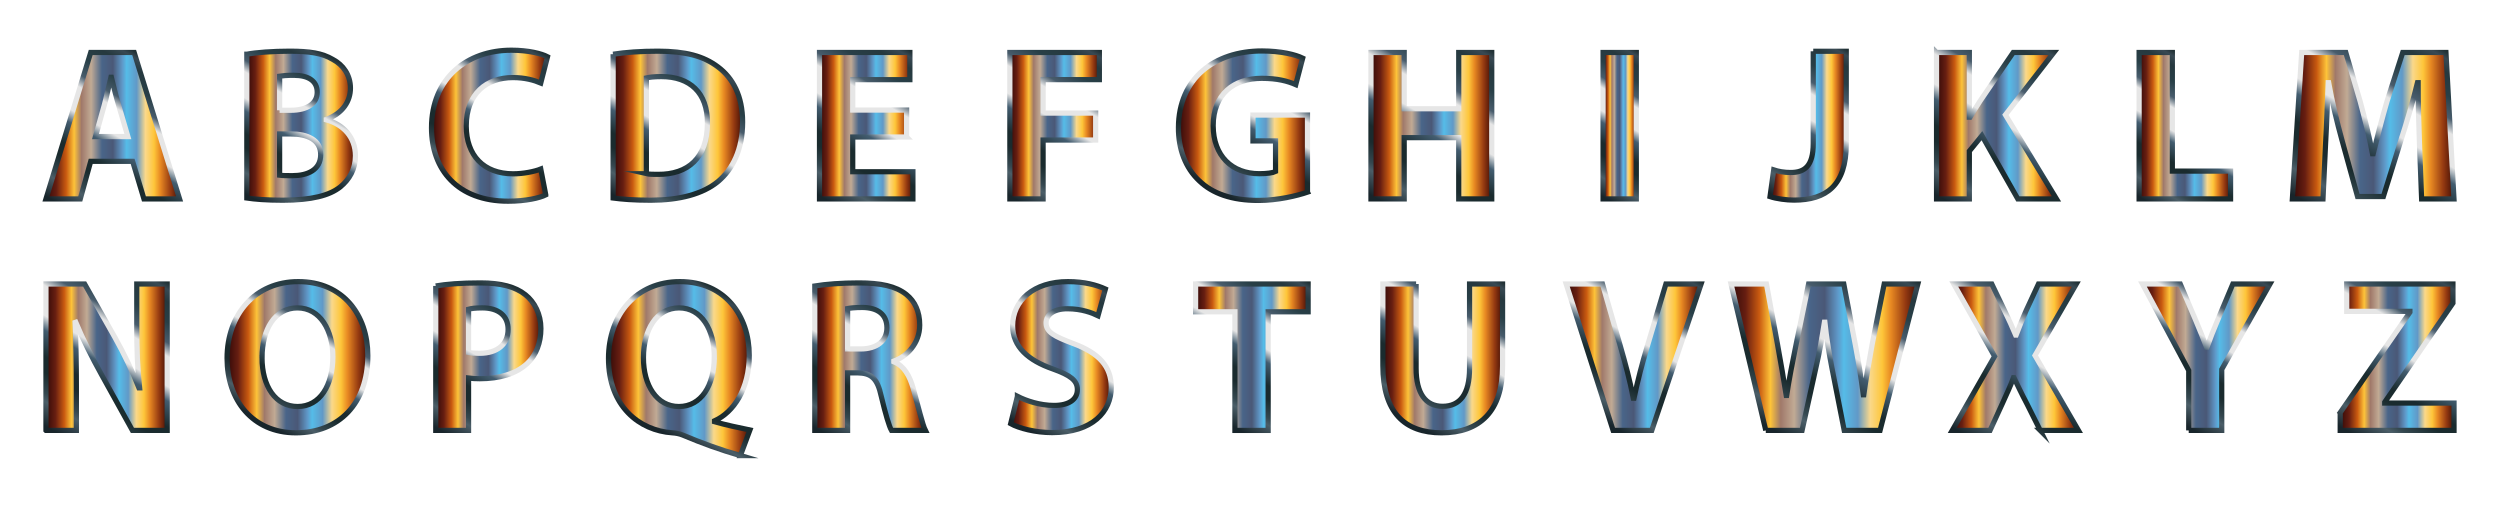 <?xml version="1.0" encoding="UTF-8"?>
<!DOCTYPE svg  PUBLIC '-//W3C//DTD SVG 1.1//EN'  'http://www.w3.org/Graphics/SVG/1.1/DTD/svg11.dtd'>
<svg enable-background="new 0 0 2876.887 582.747" version="1.1" viewBox="0 0 2876.9 582.75" xml:space="preserve" xmlns="http://www.w3.org/2000/svg">
<g stroke-miterlimit="10" stroke-width="6">
	<linearGradient id="ap" x1="52.887" x2="206.64" y1="144.65" y2="144.65" gradientUnits="userSpaceOnUse">
		<stop stop-color="#310908" offset="0"/>
		<stop stop-color="#671E11" offset=".078"/>
		<stop stop-color="#C95A10" offset=".151"/>
		<stop stop-color="#FDC339" offset=".211"/>
		<stop stop-color="#A0796A" offset=".266"/>
		<stop stop-color="#C1AA94" offset=".338"/>
		<stop stop-color="#496589" offset=".419"/>
		<stop stop-color="#4A5877" offset=".501"/>
		<stop stop-color="#5F99C9" offset=".572"/>
		<stop stop-color="#55BCE8" offset=".604"/>
		<stop stop-color="#6199C7" offset=".679"/>
		<stop stop-color="#FAD88A" offset=".745"/>
		<stop stop-color="#FEC63A" offset=".809"/>
		<stop stop-color="#E78822" offset=".857"/>
		<stop stop-color="#953A11" offset=".933"/>
		<stop stop-color="#3F0D05" offset="1"/>
	</linearGradient>
	<linearGradient id="ae" x1="91.756" x2="194.26" y1="256.68" y2="79.14" gradientUnits="userSpaceOnUse">
		<stop stop-color="#18252B" offset=".036"/>
		<stop stop-color="#4B5E68" offset=".145"/>
		<stop stop-color="#34474F" offset=".182"/>
		<stop stop-color="#1A2B2E" offset=".273"/>
		<stop stop-color="#1A2B2E" offset=".345"/>
		<stop stop-color="#435D70" offset=".461"/>
		<stop stop-color="#E6E6E6" offset=".527"/>
		<stop stop-color="#E6E6E6" offset=".661"/>
		<stop stop-color="#485C6C" offset=".721"/>
		<stop stop-color="#283F47" offset=".812"/>
		<stop stop-color="#26393F" offset=".903"/>
		<stop stop-color="#384953" offset=".958"/>
		<stop stop-color="#213135" offset=".988"/>
		<stop stop-color="#213135" offset="1"/>
	</linearGradient>
	<path d="m104.39 185.65-12 43.25h-39.5l51.5-168.5h50l52.25 168.5h-41l-13-43.25h-48.25zm42.75-28.5-10.5-35.75c-3-10-6-22.5-8.5-32.5h-0.5c-2.5 10-5 22.75-7.75 32.5l-10 35.75h37.25z" fill="url(#ap)" stroke="url(#ae)"/>
	<linearGradient id="t" x1="284.03" x2="409.03" y1="144.65" y2="144.65" gradientUnits="userSpaceOnUse">
		<stop stop-color="#310908" offset="0"/>
		<stop stop-color="#671E11" offset=".078"/>
		<stop stop-color="#C95A10" offset=".151"/>
		<stop stop-color="#FDC339" offset=".211"/>
		<stop stop-color="#A0796A" offset=".266"/>
		<stop stop-color="#C1AA94" offset=".338"/>
		<stop stop-color="#496589" offset=".419"/>
		<stop stop-color="#4A5877" offset=".501"/>
		<stop stop-color="#5F99C9" offset=".572"/>
		<stop stop-color="#55BCE8" offset=".604"/>
		<stop stop-color="#6199C7" offset=".679"/>
		<stop stop-color="#FAD88A" offset=".745"/>
		<stop stop-color="#FEC63A" offset=".809"/>
		<stop stop-color="#E78822" offset=".857"/>
		<stop stop-color="#953A11" offset=".933"/>
		<stop stop-color="#3F0D05" offset="1"/>
	</linearGradient>
	<linearGradient id="i" x1="284.98" x2="382.18" y1="232.77" y2="64.412" gradientUnits="userSpaceOnUse">
		<stop stop-color="#18252B" offset=".036"/>
		<stop stop-color="#4B5E68" offset=".145"/>
		<stop stop-color="#34474F" offset=".182"/>
		<stop stop-color="#1A2B2E" offset=".273"/>
		<stop stop-color="#1A2B2E" offset=".345"/>
		<stop stop-color="#435D70" offset=".461"/>
		<stop stop-color="#E6E6E6" offset=".527"/>
		<stop stop-color="#E6E6E6" offset=".661"/>
		<stop stop-color="#485C6C" offset=".721"/>
		<stop stop-color="#283F47" offset=".812"/>
		<stop stop-color="#26393F" offset=".903"/>
		<stop stop-color="#384953" offset=".958"/>
		<stop stop-color="#213135" offset=".988"/>
		<stop stop-color="#213135" offset="1"/>
	</linearGradient>
	<path d="m284.03 62.397c10-2 30.25-3.5 49.25-3.5 23.25 0 37.5 2.25 49.75 9.5 11.75 6.25 20.25 17.75 20.25 33 0 15-8.75 29-27.75 36v0.5c19.25 5.25 33.5 19.75 33.5 41.5 0 15.25-7 27.25-17.5 35.75-12.25 9.75-32.75 15.25-66.25 15.25-18.75 0-32.75-1.25-41.25-2.5v-165.5zm37.75 64.5h12.5c20 0 30.75-8.25 30.75-20.75 0-12.75-9.75-19.5-27-19.5-8.25 0-13 0.5-16.25 1v39.25zm0 74.75c3.75 0.5 8.25 0.5 14.75 0.5 17.25 0 32.5-6.5 32.5-24.25 0-17-15.25-23.75-34.25-23.75h-13v47.5z" fill="url(#t)" stroke="url(#i)"/>
	<linearGradient id="e" x1="496.55" x2="630.05" y1="144.65" y2="144.65" gradientUnits="userSpaceOnUse">
		<stop stop-color="#310908" offset="0"/>
		<stop stop-color="#671E11" offset=".078"/>
		<stop stop-color="#C95A10" offset=".151"/>
		<stop stop-color="#FDC339" offset=".211"/>
		<stop stop-color="#A0796A" offset=".266"/>
		<stop stop-color="#C1AA94" offset=".338"/>
		<stop stop-color="#496589" offset=".419"/>
		<stop stop-color="#4A5877" offset=".501"/>
		<stop stop-color="#5F99C9" offset=".572"/>
		<stop stop-color="#55BCE8" offset=".604"/>
		<stop stop-color="#6199C7" offset=".679"/>
		<stop stop-color="#FAD88A" offset=".745"/>
		<stop stop-color="#FEC63A" offset=".809"/>
		<stop stop-color="#E78822" offset=".857"/>
		<stop stop-color="#953A11" offset=".933"/>
		<stop stop-color="#3F0D05" offset="1"/>
	</linearGradient>
	<linearGradient id="d" x1="533.71" x2="627.43" y1="222.5" y2="60.174" gradientUnits="userSpaceOnUse">
		<stop stop-color="#18252B" offset=".036"/>
		<stop stop-color="#4B5E68" offset=".145"/>
		<stop stop-color="#34474F" offset=".182"/>
		<stop stop-color="#1A2B2E" offset=".273"/>
		<stop stop-color="#1A2B2E" offset=".345"/>
		<stop stop-color="#435D70" offset=".461"/>
		<stop stop-color="#E6E6E6" offset=".527"/>
		<stop stop-color="#E6E6E6" offset=".661"/>
		<stop stop-color="#485C6C" offset=".721"/>
		<stop stop-color="#283F47" offset=".812"/>
		<stop stop-color="#26393F" offset=".903"/>
		<stop stop-color="#384953" offset=".958"/>
		<stop stop-color="#213135" offset=".988"/>
		<stop stop-color="#213135" offset="1"/>
	</linearGradient>
	<path d="m628.05 224.27c-7 3.5-22.75 7.25-43.25 7.25-58.25 0-88.25-36.25-88.25-84.25 0-57.5 41-89.5 92-89.5 19.75 0 34.75 4 41.5 7.5l-7.75 30.25c-7.75-3.25-18.5-6.25-32-6.25-30.25 0-53.75 18.25-53.75 55.75 0 33.75 20 55 54 55 11.5 0 24.25-2.5 31.75-5.5l5.75 29.75z" fill="url(#e)" stroke="url(#d)"/>
	<linearGradient id="c" x1="705.57" x2="854.57" y1="144.65" y2="144.65" gradientUnits="userSpaceOnUse">
		<stop stop-color="#310908" offset="0"/>
		<stop stop-color="#671E11" offset=".078"/>
		<stop stop-color="#C95A10" offset=".151"/>
		<stop stop-color="#FDC339" offset=".211"/>
		<stop stop-color="#A0796A" offset=".266"/>
		<stop stop-color="#C1AA94" offset=".338"/>
		<stop stop-color="#496589" offset=".419"/>
		<stop stop-color="#4A5877" offset=".501"/>
		<stop stop-color="#5F99C9" offset=".572"/>
		<stop stop-color="#55BCE8" offset=".604"/>
		<stop stop-color="#6199C7" offset=".679"/>
		<stop stop-color="#FAD88A" offset=".745"/>
		<stop stop-color="#FEC63A" offset=".809"/>
		<stop stop-color="#E78822" offset=".857"/>
		<stop stop-color="#953A11" offset=".933"/>
		<stop stop-color="#3F0D05" offset="1"/>
	</linearGradient>
	<linearGradient id="b" x1="710.54" x2="809.72" y1="235.13" y2="63.328" gradientUnits="userSpaceOnUse">
		<stop stop-color="#18252B" offset=".036"/>
		<stop stop-color="#4B5E68" offset=".145"/>
		<stop stop-color="#34474F" offset=".182"/>
		<stop stop-color="#1A2B2E" offset=".273"/>
		<stop stop-color="#1A2B2E" offset=".345"/>
		<stop stop-color="#435D70" offset=".461"/>
		<stop stop-color="#E6E6E6" offset=".527"/>
		<stop stop-color="#E6E6E6" offset=".661"/>
		<stop stop-color="#485C6C" offset=".721"/>
		<stop stop-color="#283F47" offset=".812"/>
		<stop stop-color="#26393F" offset=".903"/>
		<stop stop-color="#384953" offset=".958"/>
		<stop stop-color="#213135" offset=".988"/>
		<stop stop-color="#213135" offset="1"/>
	</linearGradient>
	<path d="m705.57 62.397c14-2.25 32.25-3.5 51.5-3.5 32 0 52.75 5.75 69 18 17.5 13 28.5 33.75 28.5 63.5 0 32.25-11.75 54.5-28 68.25-17.75 14.75-44.75 21.75-77.75 21.75-19.75 0-33.75-1.25-43.25-2.5v-165.5zm38.25 137.5c3.25 0.75 8.5 0.75 13.25 0.75 34.5 0.25 57-18.75 57-59 0.25-35-20.25-53.5-53-53.5-8.5 0-14 0.75-17.25 1.5v110.25z" fill="url(#c)" stroke="url(#b)"/>
	<linearGradient id="a" x1="943.09" x2="1050.6" y1="144.65" y2="144.65" gradientUnits="userSpaceOnUse">
		<stop stop-color="#310908" offset="0"/>
		<stop stop-color="#671E11" offset=".078"/>
		<stop stop-color="#C95A10" offset=".151"/>
		<stop stop-color="#FDC339" offset=".211"/>
		<stop stop-color="#A0796A" offset=".266"/>
		<stop stop-color="#C1AA94" offset=".338"/>
		<stop stop-color="#496589" offset=".419"/>
		<stop stop-color="#4A5877" offset=".501"/>
		<stop stop-color="#5F99C9" offset=".572"/>
		<stop stop-color="#55BCE8" offset=".604"/>
		<stop stop-color="#6199C7" offset=".679"/>
		<stop stop-color="#FAD88A" offset=".745"/>
		<stop stop-color="#FEC63A" offset=".809"/>
		<stop stop-color="#E78822" offset=".857"/>
		<stop stop-color="#953A11" offset=".933"/>
		<stop stop-color="#3F0D05" offset="1"/>
	</linearGradient>
	<linearGradient id="az" x1="944.87" x2="1047.9" y1="234.66" y2="56.152" gradientUnits="userSpaceOnUse">
		<stop stop-color="#18252B" offset=".036"/>
		<stop stop-color="#4B5E68" offset=".145"/>
		<stop stop-color="#34474F" offset=".182"/>
		<stop stop-color="#1A2B2E" offset=".273"/>
		<stop stop-color="#1A2B2E" offset=".345"/>
		<stop stop-color="#435D70" offset=".461"/>
		<stop stop-color="#E6E6E6" offset=".527"/>
		<stop stop-color="#E6E6E6" offset=".661"/>
		<stop stop-color="#485C6C" offset=".721"/>
		<stop stop-color="#283F47" offset=".812"/>
		<stop stop-color="#26393F" offset=".903"/>
		<stop stop-color="#384953" offset=".958"/>
		<stop stop-color="#213135" offset=".988"/>
		<stop stop-color="#213135" offset="1"/>
	</linearGradient>
	<path d="m1043.3 157.65h-62v40h69.25v31.25h-107.5v-168.5h104v31.25h-65.75v35h62v31z" fill="url(#a)" stroke="url(#az)"/>
	<linearGradient id="ay" x1="1162.1" x2="1265.1" y1="144.65" y2="144.65" gradientUnits="userSpaceOnUse">
		<stop stop-color="#310908" offset="0"/>
		<stop stop-color="#671E11" offset=".078"/>
		<stop stop-color="#C95A10" offset=".151"/>
		<stop stop-color="#FDC339" offset=".211"/>
		<stop stop-color="#A0796A" offset=".266"/>
		<stop stop-color="#C1AA94" offset=".338"/>
		<stop stop-color="#496589" offset=".419"/>
		<stop stop-color="#4A5877" offset=".501"/>
		<stop stop-color="#5F99C9" offset=".572"/>
		<stop stop-color="#55BCE8" offset=".604"/>
		<stop stop-color="#6199C7" offset=".679"/>
		<stop stop-color="#FAD88A" offset=".745"/>
		<stop stop-color="#FEC63A" offset=".809"/>
		<stop stop-color="#E78822" offset=".857"/>
		<stop stop-color="#953A11" offset=".933"/>
		<stop stop-color="#3F0D05" offset="1"/>
	</linearGradient>
	<linearGradient id="ax" x1="1145.9" x2="1248.8" y1="224.29" y2="46.222" gradientUnits="userSpaceOnUse">
		<stop stop-color="#18252B" offset=".036"/>
		<stop stop-color="#4B5E68" offset=".145"/>
		<stop stop-color="#34474F" offset=".182"/>
		<stop stop-color="#1A2B2E" offset=".273"/>
		<stop stop-color="#1A2B2E" offset=".345"/>
		<stop stop-color="#435D70" offset=".461"/>
		<stop stop-color="#E6E6E6" offset=".527"/>
		<stop stop-color="#E6E6E6" offset=".661"/>
		<stop stop-color="#485C6C" offset=".721"/>
		<stop stop-color="#283F47" offset=".812"/>
		<stop stop-color="#26393F" offset=".903"/>
		<stop stop-color="#384953" offset=".958"/>
		<stop stop-color="#213135" offset=".988"/>
		<stop stop-color="#213135" offset="1"/>
	</linearGradient>
	<path d="m1162.1 60.397h103v31.25h-64.75v38.5h60.5v31h-60.5v67.75h-38.25v-168.5z" fill="url(#ay)" stroke="url(#ax)"/>
	<linearGradient id="aw" x1="1356.1" x2="1504.6" y1="144.65" y2="144.65" gradientUnits="userSpaceOnUse">
		<stop stop-color="#310908" offset="0"/>
		<stop stop-color="#671E11" offset=".078"/>
		<stop stop-color="#C95A10" offset=".151"/>
		<stop stop-color="#FDC339" offset=".211"/>
		<stop stop-color="#A0796A" offset=".266"/>
		<stop stop-color="#C1AA94" offset=".338"/>
		<stop stop-color="#496589" offset=".419"/>
		<stop stop-color="#4A5877" offset=".501"/>
		<stop stop-color="#5F99C9" offset=".572"/>
		<stop stop-color="#55BCE8" offset=".604"/>
		<stop stop-color="#6199C7" offset=".679"/>
		<stop stop-color="#FAD88A" offset=".745"/>
		<stop stop-color="#FEC63A" offset=".809"/>
		<stop stop-color="#E78822" offset=".857"/>
		<stop stop-color="#953A11" offset=".933"/>
		<stop stop-color="#3F0D05" offset="1"/>
	</linearGradient>
	<linearGradient id="av" x1="1399.6" x2="1494.6" y1="225.15" y2="60.595" gradientUnits="userSpaceOnUse">
		<stop stop-color="#18252B" offset=".036"/>
		<stop stop-color="#4B5E68" offset=".145"/>
		<stop stop-color="#34474F" offset=".182"/>
		<stop stop-color="#1A2B2E" offset=".273"/>
		<stop stop-color="#1A2B2E" offset=".345"/>
		<stop stop-color="#435D70" offset=".461"/>
		<stop stop-color="#E6E6E6" offset=".527"/>
		<stop stop-color="#E6E6E6" offset=".661"/>
		<stop stop-color="#485C6C" offset=".721"/>
		<stop stop-color="#283F47" offset=".812"/>
		<stop stop-color="#26393F" offset=".903"/>
		<stop stop-color="#384953" offset=".958"/>
		<stop stop-color="#213135" offset=".988"/>
		<stop stop-color="#213135" offset="1"/>
	</linearGradient>
	<path d="m1504.6 221.15c-11.75 4-34 9.5-56.25 9.5-30.75 0-53-7.75-68.5-22.75-15.5-14.5-24-36.5-23.75-61.25 0.25-56 41-88 96.25-88 21.75 0 38.5 4.25 46.75 8.25l-8 30.5c-9.25-4-20.75-7.25-39.25-7.25-31.75 0-55.75 18-55.75 54.5 0 34.75 21.75 55.25 53 55.25 8.75 0 15.75-1 18.75-2.5v-35.25h-26v-29.75h62.75v88.75z" fill="url(#aw)" stroke="url(#av)"/>
	<linearGradient id="au" x1="1577.7" x2="1716.7" y1="144.65" y2="144.65" gradientUnits="userSpaceOnUse">
		<stop stop-color="#310908" offset="0"/>
		<stop stop-color="#671E11" offset=".078"/>
		<stop stop-color="#C95A10" offset=".151"/>
		<stop stop-color="#FDC339" offset=".211"/>
		<stop stop-color="#A0796A" offset=".266"/>
		<stop stop-color="#C1AA94" offset=".338"/>
		<stop stop-color="#496589" offset=".419"/>
		<stop stop-color="#4A5877" offset=".501"/>
		<stop stop-color="#5F99C9" offset=".572"/>
		<stop stop-color="#55BCE8" offset=".604"/>
		<stop stop-color="#6199C7" offset=".679"/>
		<stop stop-color="#FAD88A" offset=".745"/>
		<stop stop-color="#FEC63A" offset=".809"/>
		<stop stop-color="#E78822" offset=".857"/>
		<stop stop-color="#953A11" offset=".933"/>
		<stop stop-color="#3F0D05" offset="1"/>
	</linearGradient>
	<linearGradient id="at" x1="1591.2" x2="1703.1" y1="241.48" y2="47.816" gradientUnits="userSpaceOnUse">
		<stop stop-color="#18252B" offset=".036"/>
		<stop stop-color="#4B5E68" offset=".145"/>
		<stop stop-color="#34474F" offset=".182"/>
		<stop stop-color="#1A2B2E" offset=".273"/>
		<stop stop-color="#1A2B2E" offset=".345"/>
		<stop stop-color="#435D70" offset=".461"/>
		<stop stop-color="#E6E6E6" offset=".527"/>
		<stop stop-color="#E6E6E6" offset=".661"/>
		<stop stop-color="#485C6C" offset=".721"/>
		<stop stop-color="#283F47" offset=".812"/>
		<stop stop-color="#26393F" offset=".903"/>
		<stop stop-color="#384953" offset=".958"/>
		<stop stop-color="#213135" offset=".988"/>
		<stop stop-color="#213135" offset="1"/>
	</linearGradient>
	<path d="m1615.9 60.397v64.75h62.75v-64.75h38v168.5h-38v-70.5h-62.75v70.5h-38.25v-168.5h38.25z" fill="url(#au)" stroke="url(#at)"/>
	<linearGradient id="as" x1="1844.8" x2="1883" y1="144.65" y2="144.65" gradientUnits="userSpaceOnUse">
		<stop stop-color="#310908" offset="0"/>
		<stop stop-color="#671E11" offset=".078"/>
		<stop stop-color="#C95A10" offset=".151"/>
		<stop stop-color="#FDC339" offset=".211"/>
		<stop stop-color="#A0796A" offset=".266"/>
		<stop stop-color="#C1AA94" offset=".338"/>
		<stop stop-color="#496589" offset=".419"/>
		<stop stop-color="#4A5877" offset=".501"/>
		<stop stop-color="#5F99C9" offset=".572"/>
		<stop stop-color="#55BCE8" offset=".604"/>
		<stop stop-color="#6199C7" offset=".679"/>
		<stop stop-color="#FAD88A" offset=".745"/>
		<stop stop-color="#FEC63A" offset=".809"/>
		<stop stop-color="#E78822" offset=".857"/>
		<stop stop-color="#953A11" offset=".933"/>
		<stop stop-color="#3F0D05" offset="1"/>
	</linearGradient>
	<linearGradient id="ar" x1="1820.6" x2="1907.2" y1="219.66" y2="69.629" gradientUnits="userSpaceOnUse">
		<stop stop-color="#18252B" offset=".036"/>
		<stop stop-color="#4B5E68" offset=".145"/>
		<stop stop-color="#34474F" offset=".182"/>
		<stop stop-color="#1A2B2E" offset=".273"/>
		<stop stop-color="#1A2B2E" offset=".345"/>
		<stop stop-color="#435D70" offset=".461"/>
		<stop stop-color="#E6E6E6" offset=".527"/>
		<stop stop-color="#E6E6E6" offset=".661"/>
		<stop stop-color="#485C6C" offset=".721"/>
		<stop stop-color="#283F47" offset=".812"/>
		<stop stop-color="#26393F" offset=".903"/>
		<stop stop-color="#384953" offset=".958"/>
		<stop stop-color="#213135" offset=".988"/>
		<stop stop-color="#213135" offset="1"/>
	</linearGradient>
	<path d="m1883 60.397v168.5h-38.25v-168.5h38.25z" fill="url(#as)" stroke="url(#ar)"/>
	<linearGradient id="aq" x1="2036.8" x2="2124.6" y1="144.65" y2="144.65" gradientUnits="userSpaceOnUse">
		<stop stop-color="#310908" offset="0"/>
		<stop stop-color="#671E11" offset=".078"/>
		<stop stop-color="#C95A10" offset=".151"/>
		<stop stop-color="#FDC339" offset=".211"/>
		<stop stop-color="#A0796A" offset=".266"/>
		<stop stop-color="#C1AA94" offset=".338"/>
		<stop stop-color="#496589" offset=".419"/>
		<stop stop-color="#4A5877" offset=".501"/>
		<stop stop-color="#5F99C9" offset=".572"/>
		<stop stop-color="#55BCE8" offset=".604"/>
		<stop stop-color="#6199C7" offset=".679"/>
		<stop stop-color="#FAD88A" offset=".745"/>
		<stop stop-color="#FEC63A" offset=".809"/>
		<stop stop-color="#E78822" offset=".857"/>
		<stop stop-color="#953A11" offset=".933"/>
		<stop stop-color="#3F0D05" offset="1"/>
	</linearGradient>
	<linearGradient id="ao" x1="2042.4" x2="2140.5" y1="233.45" y2="63.485" gradientUnits="userSpaceOnUse">
		<stop stop-color="#18252B" offset=".036"/>
		<stop stop-color="#4B5E68" offset=".145"/>
		<stop stop-color="#34474F" offset=".182"/>
		<stop stop-color="#1A2B2E" offset=".273"/>
		<stop stop-color="#1A2B2E" offset=".345"/>
		<stop stop-color="#435D70" offset=".461"/>
		<stop stop-color="#E6E6E6" offset=".527"/>
		<stop stop-color="#E6E6E6" offset=".661"/>
		<stop stop-color="#485C6C" offset=".721"/>
		<stop stop-color="#283F47" offset=".812"/>
		<stop stop-color="#26393F" offset=".903"/>
		<stop stop-color="#384953" offset=".958"/>
		<stop stop-color="#213135" offset=".988"/>
		<stop stop-color="#213135" offset="1"/>
	</linearGradient>
	<path d="m2086.6 59.022h38v106.5c0 48-23 64.75-60 64.75-8.75 0-20.25-1.5-27.75-4l4.25-30.75c5.25 1.75 12 3 19.5 3 16 0 26-7.25 26-33.5v-106z" fill="url(#aq)" stroke="url(#ao)"/>
	<linearGradient id="an" x1="2228.5" x2="2366.5" y1="144.65" y2="144.65" gradientUnits="userSpaceOnUse">
		<stop stop-color="#310908" offset="0"/>
		<stop stop-color="#671E11" offset=".078"/>
		<stop stop-color="#C95A10" offset=".151"/>
		<stop stop-color="#FDC339" offset=".211"/>
		<stop stop-color="#A0796A" offset=".266"/>
		<stop stop-color="#C1AA94" offset=".338"/>
		<stop stop-color="#496589" offset=".419"/>
		<stop stop-color="#4A5877" offset=".501"/>
		<stop stop-color="#5F99C9" offset=".572"/>
		<stop stop-color="#55BCE8" offset=".604"/>
		<stop stop-color="#6199C7" offset=".679"/>
		<stop stop-color="#FAD88A" offset=".745"/>
		<stop stop-color="#FEC63A" offset=".809"/>
		<stop stop-color="#E78822" offset=".857"/>
		<stop stop-color="#953A11" offset=".933"/>
		<stop stop-color="#3F0D05" offset="1"/>
	</linearGradient>
	<linearGradient id="am" x1="2242.6" x2="2354.1" y1="241.77" y2="48.481" gradientUnits="userSpaceOnUse">
		<stop stop-color="#18252B" offset=".036"/>
		<stop stop-color="#4B5E68" offset=".145"/>
		<stop stop-color="#34474F" offset=".182"/>
		<stop stop-color="#1A2B2E" offset=".273"/>
		<stop stop-color="#1A2B2E" offset=".345"/>
		<stop stop-color="#435D70" offset=".461"/>
		<stop stop-color="#E6E6E6" offset=".527"/>
		<stop stop-color="#E6E6E6" offset=".661"/>
		<stop stop-color="#485C6C" offset=".721"/>
		<stop stop-color="#283F47" offset=".812"/>
		<stop stop-color="#26393F" offset=".903"/>
		<stop stop-color="#384953" offset=".958"/>
		<stop stop-color="#213135" offset=".988"/>
		<stop stop-color="#213135" offset="1"/>
	</linearGradient>
	<path d="m2228.5 60.397h37.75v74.5h0.75c3.75-6.5 7.75-12.5 11.5-18.5l38.25-56h46.75l-55.75 71.75 58.75 96.75h-44.5l-41.25-72.75-14.5 17.75v55h-37.75v-168.5z" fill="url(#an)" stroke="url(#am)"/>
	<linearGradient id="al" x1="2461.6" x2="2566.9" y1="144.65" y2="144.65" gradientUnits="userSpaceOnUse">
		<stop stop-color="#310908" offset="0"/>
		<stop stop-color="#671E11" offset=".078"/>
		<stop stop-color="#C95A10" offset=".151"/>
		<stop stop-color="#FDC339" offset=".211"/>
		<stop stop-color="#A0796A" offset=".266"/>
		<stop stop-color="#C1AA94" offset=".338"/>
		<stop stop-color="#496589" offset=".419"/>
		<stop stop-color="#4A5877" offset=".501"/>
		<stop stop-color="#5F99C9" offset=".572"/>
		<stop stop-color="#55BCE8" offset=".604"/>
		<stop stop-color="#6199C7" offset=".679"/>
		<stop stop-color="#FAD88A" offset=".745"/>
		<stop stop-color="#FEC63A" offset=".809"/>
		<stop stop-color="#E78822" offset=".857"/>
		<stop stop-color="#953A11" offset=".933"/>
		<stop stop-color="#3F0D05" offset="1"/>
	</linearGradient>
	<linearGradient id="ak" x1="2462.5" x2="2549.2" y1="234.17" y2="84.135" gradientUnits="userSpaceOnUse">
		<stop stop-color="#18252B" offset=".036"/>
		<stop stop-color="#4B5E68" offset=".145"/>
		<stop stop-color="#34474F" offset=".182"/>
		<stop stop-color="#1A2B2E" offset=".273"/>
		<stop stop-color="#1A2B2E" offset=".345"/>
		<stop stop-color="#435D70" offset=".461"/>
		<stop stop-color="#E6E6E6" offset=".527"/>
		<stop stop-color="#E6E6E6" offset=".661"/>
		<stop stop-color="#485C6C" offset=".721"/>
		<stop stop-color="#283F47" offset=".812"/>
		<stop stop-color="#26393F" offset=".903"/>
		<stop stop-color="#384953" offset=".958"/>
		<stop stop-color="#213135" offset=".988"/>
		<stop stop-color="#213135" offset="1"/>
	</linearGradient>
	<path d="m2461.6 60.397h38.25v136.5h67v32h-105.25v-168.5z" fill="url(#al)" stroke="url(#ak)"/>
	<linearGradient id="aj" x1="2638" x2="2824" y1="144.65" y2="144.65" gradientUnits="userSpaceOnUse">
		<stop stop-color="#310908" offset="0"/>
		<stop stop-color="#671E11" offset=".078"/>
		<stop stop-color="#C95A10" offset=".151"/>
		<stop stop-color="#FDC339" offset=".211"/>
		<stop stop-color="#A0796A" offset=".266"/>
		<stop stop-color="#C1AA94" offset=".338"/>
		<stop stop-color="#496589" offset=".419"/>
		<stop stop-color="#4A5877" offset=".501"/>
		<stop stop-color="#5F99C9" offset=".572"/>
		<stop stop-color="#55BCE8" offset=".604"/>
		<stop stop-color="#6199C7" offset=".679"/>
		<stop stop-color="#FAD88A" offset=".745"/>
		<stop stop-color="#FEC63A" offset=".809"/>
		<stop stop-color="#E78822" offset=".857"/>
		<stop stop-color="#953A11" offset=".933"/>
		<stop stop-color="#3F0D05" offset="1"/>
	</linearGradient>
	<linearGradient id="ai" x1="2673.3" x2="2794.6" y1="254.14" y2="44.119" gradientUnits="userSpaceOnUse">
		<stop stop-color="#18252B" offset=".036"/>
		<stop stop-color="#4B5E68" offset=".145"/>
		<stop stop-color="#34474F" offset=".182"/>
		<stop stop-color="#1A2B2E" offset=".273"/>
		<stop stop-color="#1A2B2E" offset=".345"/>
		<stop stop-color="#435D70" offset=".461"/>
		<stop stop-color="#E6E6E6" offset=".527"/>
		<stop stop-color="#E6E6E6" offset=".661"/>
		<stop stop-color="#485C6C" offset=".721"/>
		<stop stop-color="#283F47" offset=".812"/>
		<stop stop-color="#26393F" offset=".903"/>
		<stop stop-color="#384953" offset=".958"/>
		<stop stop-color="#213135" offset=".988"/>
		<stop stop-color="#213135" offset="1"/>
	</linearGradient>
	<path d="m2784.2 164.4c-0.75-20.25-1.5-44.75-1.5-69.25h-0.75c-5.25 21.5-12.25 45.5-18.75 65.25l-20.5 65.75h-29.75l-18-65.25c-5.5-19.75-11.25-43.75-15.25-65.75h-0.5c-1 22.75-1.75 48.75-3 69.75l-3 64h-35.25l10.75-168.5h50.75l16.5 56.25c5.25 19.5 10.5 40.5 14.25 60.25h0.75c4.75-19.5 10.5-41.75 16-60.5l18-56h49.75l9.25 168.5h-37.25l-2.5-64.5z" fill="url(#aj)" stroke="url(#ai)"/>
	<linearGradient id="ah" x1="52.887" x2="192.39" y1="411.06" y2="411.06" gradientUnits="userSpaceOnUse">
		<stop stop-color="#310908" offset="0"/>
		<stop stop-color="#671E11" offset=".078"/>
		<stop stop-color="#C95A10" offset=".151"/>
		<stop stop-color="#FDC339" offset=".211"/>
		<stop stop-color="#A0796A" offset=".266"/>
		<stop stop-color="#C1AA94" offset=".338"/>
		<stop stop-color="#496589" offset=".419"/>
		<stop stop-color="#4A5877" offset=".501"/>
		<stop stop-color="#5F99C9" offset=".572"/>
		<stop stop-color="#55BCE8" offset=".604"/>
		<stop stop-color="#6199C7" offset=".679"/>
		<stop stop-color="#FAD88A" offset=".745"/>
		<stop stop-color="#FEC63A" offset=".809"/>
		<stop stop-color="#E78822" offset=".857"/>
		<stop stop-color="#953A11" offset=".933"/>
		<stop stop-color="#3F0D05" offset="1"/>
	</linearGradient>
	<linearGradient id="ag" x1="66.669" x2="178.61" y1="508" y2="314.13" gradientUnits="userSpaceOnUse">
		<stop stop-color="#18252B" offset=".036"/>
		<stop stop-color="#4B5E68" offset=".145"/>
		<stop stop-color="#34474F" offset=".182"/>
		<stop stop-color="#1A2B2E" offset=".273"/>
		<stop stop-color="#1A2B2E" offset=".345"/>
		<stop stop-color="#435D70" offset=".461"/>
		<stop stop-color="#E6E6E6" offset=".527"/>
		<stop stop-color="#E6E6E6" offset=".661"/>
		<stop stop-color="#485C6C" offset=".721"/>
		<stop stop-color="#283F47" offset=".812"/>
		<stop stop-color="#26393F" offset=".903"/>
		<stop stop-color="#384953" offset=".958"/>
		<stop stop-color="#213135" offset=".988"/>
		<stop stop-color="#213135" offset="1"/>
	</linearGradient>
	<path d="m52.887 495.31v-168.5h44.5l35 61.75c10 17.75 20 38.75 27.5 57.75h0.75c-2.5-22.25-3.25-45-3.25-70.25v-49.25h35v168.5h-40l-36-65c-10-18-21-39.75-29.25-59.5l-0.75 0.25c1 22.25 1.5 46 1.5 73.5v50.75h-35z" fill="url(#ah)" stroke="url(#ag)"/>
	<linearGradient id="af" x1="261.29" x2="423.29" y1="411.06" y2="411.06" gradientUnits="userSpaceOnUse">
		<stop stop-color="#310908" offset="0"/>
		<stop stop-color="#671E11" offset=".078"/>
		<stop stop-color="#C95A10" offset=".151"/>
		<stop stop-color="#FDC339" offset=".211"/>
		<stop stop-color="#A0796A" offset=".266"/>
		<stop stop-color="#C1AA94" offset=".338"/>
		<stop stop-color="#496589" offset=".419"/>
		<stop stop-color="#4A5877" offset=".501"/>
		<stop stop-color="#5F99C9" offset=".572"/>
		<stop stop-color="#55BCE8" offset=".604"/>
		<stop stop-color="#6199C7" offset=".679"/>
		<stop stop-color="#FAD88A" offset=".745"/>
		<stop stop-color="#FEC63A" offset=".809"/>
		<stop stop-color="#E78822" offset=".857"/>
		<stop stop-color="#953A11" offset=".933"/>
		<stop stop-color="#3F0D05" offset="1"/>
	</linearGradient>
	<linearGradient id="ad" x1="297.22" x2="387.83" y1="489.7" y2="332.77" gradientUnits="userSpaceOnUse">
		<stop stop-color="#18252B" offset=".036"/>
		<stop stop-color="#4B5E68" offset=".145"/>
		<stop stop-color="#34474F" offset=".182"/>
		<stop stop-color="#1A2B2E" offset=".273"/>
		<stop stop-color="#1A2B2E" offset=".345"/>
		<stop stop-color="#435D70" offset=".461"/>
		<stop stop-color="#E6E6E6" offset=".527"/>
		<stop stop-color="#E6E6E6" offset=".661"/>
		<stop stop-color="#485C6C" offset=".721"/>
		<stop stop-color="#283F47" offset=".812"/>
		<stop stop-color="#26393F" offset=".903"/>
		<stop stop-color="#384953" offset=".958"/>
		<stop stop-color="#213135" offset=".988"/>
		<stop stop-color="#213135" offset="1"/>
	</linearGradient>
	<path d="m423.29 409.31c0 55.25-33.5 88.75-82.75 88.75-50 0-79.25-37.75-79.25-85.75 0-50.5 32.25-88.25 82-88.25 51.75 0 80 38.75 80 85.25zm-121.75 2.25c0 33 15.5 56.25 41 56.25 25.75 0 40.5-24.5 40.5-57.25 0-30.25-14.5-56.25-40.75-56.25-25.75 0-40.75 24.5-40.75 57.25z" fill="url(#af)" stroke="url(#ad)"/>
	<linearGradient id="ac" x1="501.45" x2="622.45" y1="410.44" y2="410.44" gradientUnits="userSpaceOnUse">
		<stop stop-color="#310908" offset="0"/>
		<stop stop-color="#671E11" offset=".078"/>
		<stop stop-color="#C95A10" offset=".151"/>
		<stop stop-color="#FDC339" offset=".211"/>
		<stop stop-color="#A0796A" offset=".266"/>
		<stop stop-color="#C1AA94" offset=".338"/>
		<stop stop-color="#496589" offset=".419"/>
		<stop stop-color="#4A5877" offset=".501"/>
		<stop stop-color="#5F99C9" offset=".572"/>
		<stop stop-color="#55BCE8" offset=".604"/>
		<stop stop-color="#6199C7" offset=".679"/>
		<stop stop-color="#FAD88A" offset=".745"/>
		<stop stop-color="#FEC63A" offset=".809"/>
		<stop stop-color="#E78822" offset=".857"/>
		<stop stop-color="#953A11" offset=".933"/>
		<stop stop-color="#3F0D05" offset="1"/>
	</linearGradient>
	<linearGradient id="ab" x1="486.68" x2="583.9" y1="491.52" y2="323.13" gradientUnits="userSpaceOnUse">
		<stop stop-color="#18252B" offset=".036"/>
		<stop stop-color="#4B5E68" offset=".145"/>
		<stop stop-color="#34474F" offset=".182"/>
		<stop stop-color="#1A2B2E" offset=".273"/>
		<stop stop-color="#1A2B2E" offset=".345"/>
		<stop stop-color="#435D70" offset=".461"/>
		<stop stop-color="#E6E6E6" offset=".527"/>
		<stop stop-color="#E6E6E6" offset=".661"/>
		<stop stop-color="#485C6C" offset=".721"/>
		<stop stop-color="#283F47" offset=".812"/>
		<stop stop-color="#26393F" offset=".903"/>
		<stop stop-color="#384953" offset=".958"/>
		<stop stop-color="#213135" offset=".988"/>
		<stop stop-color="#213135" offset="1"/>
	</linearGradient>
	<path d="m501.45 329.06c11.75-2 28.25-3.5 51.5-3.5 23.5 0 40.25 4.5 51.5 13.5 10.75 8.5 18 22.5 18 39s-5.5 30.5-15.5 40c-13 12.25-32.25 17.75-54.75 17.75-5 0-9.5-0.25-13-0.75v60.25h-37.75v-166.25zm37.75 76.5c3.25 0.75 7.25 1 12.75 1 20.25 0 32.75-10.25 32.75-27.5 0-15.5-10.75-24.75-29.75-24.75-7.75 0-13 0.75-15.75 1.5v49.75z" fill="url(#ac)" stroke="url(#ab)"/>
	<linearGradient id="aa" x1="700.23" x2="862.98" y1="424.19" y2="424.19" gradientUnits="userSpaceOnUse">
		<stop stop-color="#310908" offset="0"/>
		<stop stop-color="#671E11" offset=".078"/>
		<stop stop-color="#C95A10" offset=".151"/>
		<stop stop-color="#FDC339" offset=".211"/>
		<stop stop-color="#A0796A" offset=".266"/>
		<stop stop-color="#C1AA94" offset=".338"/>
		<stop stop-color="#496589" offset=".419"/>
		<stop stop-color="#4A5877" offset=".501"/>
		<stop stop-color="#5F99C9" offset=".572"/>
		<stop stop-color="#55BCE8" offset=".604"/>
		<stop stop-color="#6199C7" offset=".679"/>
		<stop stop-color="#FAD88A" offset=".745"/>
		<stop stop-color="#FEC63A" offset=".809"/>
		<stop stop-color="#E78822" offset=".857"/>
		<stop stop-color="#953A11" offset=".933"/>
		<stop stop-color="#3F0D05" offset="1"/>
	</linearGradient>
	<linearGradient id="z" x1="751.08" x2="841.62" y1="498.16" y2="341.34" gradientUnits="userSpaceOnUse">
		<stop stop-color="#18252B" offset=".036"/>
		<stop stop-color="#4B5E68" offset=".145"/>
		<stop stop-color="#34474F" offset=".182"/>
		<stop stop-color="#1A2B2E" offset=".273"/>
		<stop stop-color="#1A2B2E" offset=".345"/>
		<stop stop-color="#435D70" offset=".461"/>
		<stop stop-color="#E6E6E6" offset=".527"/>
		<stop stop-color="#E6E6E6" offset=".661"/>
		<stop stop-color="#485C6C" offset=".721"/>
		<stop stop-color="#283F47" offset=".812"/>
		<stop stop-color="#26393F" offset=".903"/>
		<stop stop-color="#384953" offset=".958"/>
		<stop stop-color="#213135" offset=".988"/>
		<stop stop-color="#213135" offset="1"/>
	</linearGradient>
	<path d="m851.98 524.31c-24-7-44-14.25-66.5-23.75-3.75-1.5-7.75-2.25-11.75-2.5-38-2.5-73.5-30.5-73.5-85.5 0-50.5 32-88.5 82.25-88.5 51.5 0 79.75 39 79.75 85 0 38.25-17.75 65.25-40 75.25v1c13 3.75 27.5 6.75 40.75 9.5l-11 29.5zm-30-113.75c0-30.75-14.5-56.25-40.5-56.25s-41 25.5-41 57c-0.25 32 15.25 56.5 40.75 56.5 25.75 0 40.75-24.25 40.75-57.25z" fill="url(#aa)" stroke="url(#z)"/>
	<linearGradient id="y" x1="937.63" x2="1064.9" y1="410.44" y2="410.44" gradientUnits="userSpaceOnUse">
		<stop stop-color="#310908" offset="0"/>
		<stop stop-color="#671E11" offset=".078"/>
		<stop stop-color="#C95A10" offset=".151"/>
		<stop stop-color="#FDC339" offset=".211"/>
		<stop stop-color="#A0796A" offset=".266"/>
		<stop stop-color="#C1AA94" offset=".338"/>
		<stop stop-color="#496589" offset=".419"/>
		<stop stop-color="#4A5877" offset=".501"/>
		<stop stop-color="#5F99C9" offset=".572"/>
		<stop stop-color="#55BCE8" offset=".604"/>
		<stop stop-color="#6199C7" offset=".679"/>
		<stop stop-color="#FAD88A" offset=".745"/>
		<stop stop-color="#FEC63A" offset=".809"/>
		<stop stop-color="#E78822" offset=".857"/>
		<stop stop-color="#953A11" offset=".933"/>
		<stop stop-color="#3F0D05" offset="1"/>
	</linearGradient>
	<linearGradient id="x" x1="948.1" x2="1046" y1="506.09" y2="336.58" gradientUnits="userSpaceOnUse">
		<stop stop-color="#18252B" offset=".036"/>
		<stop stop-color="#4B5E68" offset=".145"/>
		<stop stop-color="#34474F" offset=".182"/>
		<stop stop-color="#1A2B2E" offset=".273"/>
		<stop stop-color="#1A2B2E" offset=".345"/>
		<stop stop-color="#435D70" offset=".461"/>
		<stop stop-color="#E6E6E6" offset=".527"/>
		<stop stop-color="#E6E6E6" offset=".661"/>
		<stop stop-color="#485C6C" offset=".721"/>
		<stop stop-color="#283F47" offset=".812"/>
		<stop stop-color="#26393F" offset=".903"/>
		<stop stop-color="#384953" offset=".958"/>
		<stop stop-color="#213135" offset=".988"/>
		<stop stop-color="#213135" offset="1"/>
	</linearGradient>
	<path d="m937.63 329.06c12.25-2 30.5-3.5 50.75-3.5 25 0 42.5 3.75 54.5 13.25 10 8 15.5 19.75 15.5 35.25 0 21.5-15.25 36.25-29.75 41.5v0.75c11.75 4.75 18.25 16 22.5 31.5 5.25 19 10.5 41 13.75 47.5h-39c-2.75-4.75-6.75-18.5-11.75-39.25-4.5-21-11.75-26.75-27.25-27h-11.5v66.25h-37.75v-166.25zm37.75 72.5h15c19 0 30.25-9.5 30.25-24.25 0-15.5-10.5-23.25-28-23.5-9.25 0-14.5 0.75-17.25 1.25v46.5z" fill="url(#y)" stroke="url(#x)"/>
	<linearGradient id="w" x1="1163" x2="1278.8" y1="410.94" y2="410.94" gradientUnits="userSpaceOnUse">
		<stop stop-color="#310908" offset="0"/>
		<stop stop-color="#671E11" offset=".078"/>
		<stop stop-color="#C95A10" offset=".151"/>
		<stop stop-color="#FDC339" offset=".211"/>
		<stop stop-color="#A0796A" offset=".266"/>
		<stop stop-color="#C1AA94" offset=".338"/>
		<stop stop-color="#496589" offset=".419"/>
		<stop stop-color="#4A5877" offset=".501"/>
		<stop stop-color="#5F99C9" offset=".572"/>
		<stop stop-color="#55BCE8" offset=".604"/>
		<stop stop-color="#6199C7" offset=".679"/>
		<stop stop-color="#FAD88A" offset=".745"/>
		<stop stop-color="#FEC63A" offset=".809"/>
		<stop stop-color="#E78822" offset=".857"/>
		<stop stop-color="#953A11" offset=".933"/>
		<stop stop-color="#3F0D05" offset="1"/>
	</linearGradient>
	<linearGradient id="v" x1="1172.4" x2="1269.9" y1="496.48" y2="327.59" gradientUnits="userSpaceOnUse">
		<stop stop-color="#18252B" offset=".036"/>
		<stop stop-color="#4B5E68" offset=".145"/>
		<stop stop-color="#34474F" offset=".182"/>
		<stop stop-color="#1A2B2E" offset=".273"/>
		<stop stop-color="#1A2B2E" offset=".345"/>
		<stop stop-color="#435D70" offset=".461"/>
		<stop stop-color="#E6E6E6" offset=".527"/>
		<stop stop-color="#E6E6E6" offset=".661"/>
		<stop stop-color="#485C6C" offset=".721"/>
		<stop stop-color="#283F47" offset=".812"/>
		<stop stop-color="#26393F" offset=".903"/>
		<stop stop-color="#384953" offset=".958"/>
		<stop stop-color="#213135" offset=".988"/>
		<stop stop-color="#213135" offset="1"/>
	</linearGradient>
	<path d="m1170.8 456.06c10.25 5.25 26 10.5 42.25 10.5 17.5 0 26.75-7.25 26.75-18.25 0-10.5-8-16.5-28.25-23.75-28-9.75-46.25-25.25-46.25-49.75 0-28.75 24-50.75 63.75-50.75 19 0 33 4 43 8.5l-8.5 30.75c-6.75-3.25-18.75-8-35.25-8s-24.5 7.5-24.5 16.25c0 10.75 9.5 15.5 31.25 23.75 29.75 11 43.75 26.5 43.75 50.25 0 28.25-21.75 52.25-68 52.25-19.25 0-38.25-5-47.75-10.25l7.75-31.5z" fill="url(#w)" stroke="url(#v)"/>
	<linearGradient id="u" x1="1375.8" x2="1505.3" y1="411.06" y2="411.06" gradientUnits="userSpaceOnUse">
		<stop stop-color="#310908" offset="0"/>
		<stop stop-color="#671E11" offset=".078"/>
		<stop stop-color="#C95A10" offset=".151"/>
		<stop stop-color="#FDC339" offset=".211"/>
		<stop stop-color="#A0796A" offset=".266"/>
		<stop stop-color="#C1AA94" offset=".338"/>
		<stop stop-color="#496589" offset=".419"/>
		<stop stop-color="#4A5877" offset=".501"/>
		<stop stop-color="#5F99C9" offset=".572"/>
		<stop stop-color="#55BCE8" offset=".604"/>
		<stop stop-color="#6199C7" offset=".679"/>
		<stop stop-color="#FAD88A" offset=".745"/>
		<stop stop-color="#FEC63A" offset=".809"/>
		<stop stop-color="#E78822" offset=".857"/>
		<stop stop-color="#953A11" offset=".933"/>
		<stop stop-color="#3F0D05" offset="1"/>
	</linearGradient>
	<linearGradient id="s" x1="1379.9" x2="1478" y1="476.29" y2="306.33" gradientUnits="userSpaceOnUse">
		<stop stop-color="#18252B" offset=".036"/>
		<stop stop-color="#4B5E68" offset=".145"/>
		<stop stop-color="#34474F" offset=".182"/>
		<stop stop-color="#1A2B2E" offset=".273"/>
		<stop stop-color="#1A2B2E" offset=".345"/>
		<stop stop-color="#435D70" offset=".461"/>
		<stop stop-color="#E6E6E6" offset=".527"/>
		<stop stop-color="#E6E6E6" offset=".661"/>
		<stop stop-color="#485C6C" offset=".721"/>
		<stop stop-color="#283F47" offset=".812"/>
		<stop stop-color="#26393F" offset=".903"/>
		<stop stop-color="#384953" offset=".958"/>
		<stop stop-color="#213135" offset=".988"/>
		<stop stop-color="#213135" offset="1"/>
	</linearGradient>
	<path d="m1421.1 358.81h-45.25v-32h129.5v32h-46v136.5h-38.25v-136.5z" fill="url(#u)" stroke="url(#s)"/>
	<linearGradient id="r" x1="1591.3" x2="1729.1" y1="412.44" y2="412.44" gradientUnits="userSpaceOnUse">
		<stop stop-color="#310908" offset="0"/>
		<stop stop-color="#671E11" offset=".078"/>
		<stop stop-color="#C95A10" offset=".151"/>
		<stop stop-color="#FDC339" offset=".211"/>
		<stop stop-color="#A0796A" offset=".266"/>
		<stop stop-color="#C1AA94" offset=".338"/>
		<stop stop-color="#496589" offset=".419"/>
		<stop stop-color="#4A5877" offset=".501"/>
		<stop stop-color="#5F99C9" offset=".572"/>
		<stop stop-color="#55BCE8" offset=".604"/>
		<stop stop-color="#6199C7" offset=".679"/>
		<stop stop-color="#FAD88A" offset=".745"/>
		<stop stop-color="#FEC63A" offset=".809"/>
		<stop stop-color="#E78822" offset=".857"/>
		<stop stop-color="#953A11" offset=".933"/>
		<stop stop-color="#3F0D05" offset="1"/>
	</linearGradient>
	<linearGradient id="q" x1="1604.8" x2="1705.7" y1="483.28" y2="308.57" gradientUnits="userSpaceOnUse">
		<stop stop-color="#18252B" offset=".036"/>
		<stop stop-color="#4B5E68" offset=".145"/>
		<stop stop-color="#34474F" offset=".182"/>
		<stop stop-color="#1A2B2E" offset=".273"/>
		<stop stop-color="#1A2B2E" offset=".345"/>
		<stop stop-color="#435D70" offset=".461"/>
		<stop stop-color="#E6E6E6" offset=".527"/>
		<stop stop-color="#E6E6E6" offset=".661"/>
		<stop stop-color="#485C6C" offset=".721"/>
		<stop stop-color="#283F47" offset=".812"/>
		<stop stop-color="#26393F" offset=".903"/>
		<stop stop-color="#384953" offset=".958"/>
		<stop stop-color="#213135" offset=".988"/>
		<stop stop-color="#213135" offset="1"/>
	</linearGradient>
	<path d="m1629.6 326.81v97c0 29 11 43.75 30.5 43.75 20 0 31-14 31-43.75v-97h38v94.5c0 52-26.25 76.75-70.25 76.75-42.5 0-67.5-23.5-67.5-77.25v-94h38.25z" fill="url(#r)" stroke="url(#q)"/>
	<linearGradient id="p" x1="1802.3" x2="1957.5" y1="411.06" y2="411.06" gradientUnits="userSpaceOnUse">
		<stop stop-color="#310908" offset="0"/>
		<stop stop-color="#671E11" offset=".078"/>
		<stop stop-color="#C95A10" offset=".151"/>
		<stop stop-color="#FDC339" offset=".211"/>
		<stop stop-color="#A0796A" offset=".266"/>
		<stop stop-color="#C1AA94" offset=".338"/>
		<stop stop-color="#496589" offset=".419"/>
		<stop stop-color="#4A5877" offset=".501"/>
		<stop stop-color="#5F99C9" offset=".572"/>
		<stop stop-color="#55BCE8" offset=".604"/>
		<stop stop-color="#6199C7" offset=".679"/>
		<stop stop-color="#FAD88A" offset=".745"/>
		<stop stop-color="#FEC63A" offset=".809"/>
		<stop stop-color="#E78822" offset=".857"/>
		<stop stop-color="#953A11" offset=".933"/>
		<stop stop-color="#3F0D05" offset="1"/>
	</linearGradient>
	<linearGradient id="o" x1="1813.6" x2="1916.1" y1="474.97" y2="297.5" gradientUnits="userSpaceOnUse">
		<stop stop-color="#18252B" offset=".036"/>
		<stop stop-color="#4B5E68" offset=".145"/>
		<stop stop-color="#34474F" offset=".182"/>
		<stop stop-color="#1A2B2E" offset=".273"/>
		<stop stop-color="#1A2B2E" offset=".345"/>
		<stop stop-color="#435D70" offset=".461"/>
		<stop stop-color="#E6E6E6" offset=".527"/>
		<stop stop-color="#E6E6E6" offset=".661"/>
		<stop stop-color="#485C6C" offset=".721"/>
		<stop stop-color="#283F47" offset=".812"/>
		<stop stop-color="#26393F" offset=".903"/>
		<stop stop-color="#384953" offset=".958"/>
		<stop stop-color="#213135" offset=".988"/>
		<stop stop-color="#213135" offset="1"/>
	</linearGradient>
	<path d="m1856.3 495.31-54-168.5h41.75l20.5 71.25c5.75 20 11 39.25 15 60.25h0.75c4.25-20.25 9.5-40.25 15.25-59.5l21.5-72h40.5l-56.75 168.5h-44.5z" fill="url(#p)" stroke="url(#o)"/>
	<linearGradient id="n" x1="1992" x2="2207" y1="411.06" y2="411.06" gradientUnits="userSpaceOnUse">
		<stop stop-color="#310908" offset="0"/>
		<stop stop-color="#671E11" offset=".078"/>
		<stop stop-color="#C95A10" offset=".151"/>
		<stop stop-color="#FDC339" offset=".211"/>
		<stop stop-color="#A0796A" offset=".266"/>
		<stop stop-color="#C1AA94" offset=".338"/>
		<stop stop-color="#496589" offset=".419"/>
		<stop stop-color="#4A5877" offset=".501"/>
		<stop stop-color="#5F99C9" offset=".572"/>
		<stop stop-color="#55BCE8" offset=".604"/>
		<stop stop-color="#6199C7" offset=".679"/>
		<stop stop-color="#FAD88A" offset=".745"/>
		<stop stop-color="#FEC63A" offset=".809"/>
		<stop stop-color="#E78822" offset=".857"/>
		<stop stop-color="#953A11" offset=".933"/>
		<stop stop-color="#3F0D05" offset="1"/>
	</linearGradient>
	<linearGradient id="m" x1="2027.4" x2="2148.3" y1="497.02" y2="287.66" gradientUnits="userSpaceOnUse">
		<stop stop-color="#18252B" offset=".036"/>
		<stop stop-color="#4B5E68" offset=".145"/>
		<stop stop-color="#34474F" offset=".182"/>
		<stop stop-color="#1A2B2E" offset=".273"/>
		<stop stop-color="#1A2B2E" offset=".345"/>
		<stop stop-color="#435D70" offset=".461"/>
		<stop stop-color="#E6E6E6" offset=".527"/>
		<stop stop-color="#E6E6E6" offset=".661"/>
		<stop stop-color="#485C6C" offset=".721"/>
		<stop stop-color="#283F47" offset=".812"/>
		<stop stop-color="#26393F" offset=".903"/>
		<stop stop-color="#384953" offset=".958"/>
		<stop stop-color="#213135" offset=".988"/>
		<stop stop-color="#213135" offset="1"/>
	</linearGradient>
	<path d="m2032 495.31-40-168.5h40.75l12.75 69.5c3.75 20 7.25 41.75 10 58.75h0.5c2.75-18.25 6.75-38.5 11-59.25l14.25-69h40.5l13.5 71c3.75 19.75 6.5 37.75 9 56.5h0.5c2.5-18.75 6.25-38.5 9.75-58.5l13.75-69h38.749l-43.499 168.5h-41.25l-14.25-72.5c-3.25-17-6-32.75-8-52h-0.5c-3 19-5.75 35-9.75 52l-16 72.5h-41.75z" fill="url(#n)" stroke="url(#m)"/>
	<linearGradient id="l" x1="2246.6" x2="2391.8" y1="411.06" y2="411.06" gradientUnits="userSpaceOnUse">
		<stop stop-color="#310908" offset="0"/>
		<stop stop-color="#671E11" offset=".078"/>
		<stop stop-color="#C95A10" offset=".151"/>
		<stop stop-color="#FDC339" offset=".211"/>
		<stop stop-color="#A0796A" offset=".266"/>
		<stop stop-color="#C1AA94" offset=".338"/>
		<stop stop-color="#496589" offset=".419"/>
		<stop stop-color="#4A5877" offset=".501"/>
		<stop stop-color="#5F99C9" offset=".572"/>
		<stop stop-color="#55BCE8" offset=".604"/>
		<stop stop-color="#6199C7" offset=".679"/>
		<stop stop-color="#FAD88A" offset=".745"/>
		<stop stop-color="#FEC63A" offset=".809"/>
		<stop stop-color="#E78822" offset=".857"/>
		<stop stop-color="#953A11" offset=".933"/>
		<stop stop-color="#3F0D05" offset="1"/>
	</linearGradient>
	<linearGradient id="k" x1="2262.6" x2="2376.5" y1="510.58" y2="313.41" gradientUnits="userSpaceOnUse">
		<stop stop-color="#18252B" offset=".036"/>
		<stop stop-color="#4B5E68" offset=".145"/>
		<stop stop-color="#34474F" offset=".182"/>
		<stop stop-color="#1A2B2E" offset=".273"/>
		<stop stop-color="#1A2B2E" offset=".345"/>
		<stop stop-color="#435D70" offset=".461"/>
		<stop stop-color="#E6E6E6" offset=".527"/>
		<stop stop-color="#E6E6E6" offset=".661"/>
		<stop stop-color="#485C6C" offset=".721"/>
		<stop stop-color="#283F47" offset=".812"/>
		<stop stop-color="#26393F" offset=".903"/>
		<stop stop-color="#384953" offset=".958"/>
		<stop stop-color="#213135" offset=".988"/>
		<stop stop-color="#213135" offset="1"/>
	</linearGradient>
	<path d="m2347.8 495.31-15.25-30.5c-6.25-11.75-10.25-20.5-15-30.25h-0.5c-3.5 9.75-7.75 18.5-13 30.25l-14 30.5h-43.5l48.75-85.25-47-83.25h43.75l14.75 30.75c5 10.25 8.75 18.5 12.75 28h0.5c4-10.75 7.25-18.25 11.5-28l14.25-30.75h43.5l-47.5 82.25 50 86.25h-44z" fill="url(#l)" stroke="url(#k)"/>
	<linearGradient id="j" x1="2465.5" x2="2612.2" y1="411.06" y2="411.06" gradientUnits="userSpaceOnUse">
		<stop stop-color="#310908" offset="0"/>
		<stop stop-color="#671E11" offset=".078"/>
		<stop stop-color="#C95A10" offset=".151"/>
		<stop stop-color="#FDC339" offset=".211"/>
		<stop stop-color="#A0796A" offset=".266"/>
		<stop stop-color="#C1AA94" offset=".338"/>
		<stop stop-color="#496589" offset=".419"/>
		<stop stop-color="#4A5877" offset=".501"/>
		<stop stop-color="#5F99C9" offset=".572"/>
		<stop stop-color="#55BCE8" offset=".604"/>
		<stop stop-color="#6199C7" offset=".679"/>
		<stop stop-color="#FAD88A" offset=".745"/>
		<stop stop-color="#FEC63A" offset=".809"/>
		<stop stop-color="#E78822" offset=".857"/>
		<stop stop-color="#953A11" offset=".933"/>
		<stop stop-color="#3F0D05" offset="1"/>
	</linearGradient>
	<linearGradient id="h" x1="2473.7" x2="2574.7" y1="474.06" y2="299.18" gradientUnits="userSpaceOnUse">
		<stop stop-color="#18252B" offset=".036"/>
		<stop stop-color="#4B5E68" offset=".145"/>
		<stop stop-color="#34474F" offset=".182"/>
		<stop stop-color="#1A2B2E" offset=".273"/>
		<stop stop-color="#1A2B2E" offset=".345"/>
		<stop stop-color="#435D70" offset=".461"/>
		<stop stop-color="#E6E6E6" offset=".527"/>
		<stop stop-color="#E6E6E6" offset=".661"/>
		<stop stop-color="#485C6C" offset=".721"/>
		<stop stop-color="#283F47" offset=".812"/>
		<stop stop-color="#26393F" offset=".903"/>
		<stop stop-color="#384953" offset=".958"/>
		<stop stop-color="#213135" offset=".988"/>
		<stop stop-color="#213135" offset="1"/>
	</linearGradient>
	<path d="m2518.7 495.31v-69l-53.25-99.5h43.5l17.25 40.5c5.25 12.25 8.75 21.25 13 32.25h0.5c3.75-10.5 7.75-20.25 12.75-32.25l17-40.5h42.75l-55.5 98.25v70.25h-38z" fill="url(#j)" stroke="url(#h)"/>
	<linearGradient id="g" x1="2693" x2="2824" y1="411.06" y2="411.06" gradientUnits="userSpaceOnUse">
		<stop stop-color="#310908" offset="0"/>
		<stop stop-color="#671E11" offset=".078"/>
		<stop stop-color="#C95A10" offset=".151"/>
		<stop stop-color="#FDC339" offset=".211"/>
		<stop stop-color="#A0796A" offset=".266"/>
		<stop stop-color="#C1AA94" offset=".338"/>
		<stop stop-color="#496589" offset=".419"/>
		<stop stop-color="#4A5877" offset=".501"/>
		<stop stop-color="#5F99C9" offset=".572"/>
		<stop stop-color="#55BCE8" offset=".604"/>
		<stop stop-color="#6199C7" offset=".679"/>
		<stop stop-color="#FAD88A" offset=".745"/>
		<stop stop-color="#FEC63A" offset=".809"/>
		<stop stop-color="#E78822" offset=".857"/>
		<stop stop-color="#953A11" offset=".933"/>
		<stop stop-color="#3F0D05" offset="1"/>
	</linearGradient>
	<linearGradient id="f" x1="2706.4" x2="2815.9" y1="507.79" y2="318.13" gradientUnits="userSpaceOnUse">
		<stop stop-color="#18252B" offset=".036"/>
		<stop stop-color="#4B5E68" offset=".145"/>
		<stop stop-color="#34474F" offset=".182"/>
		<stop stop-color="#1A2B2E" offset=".273"/>
		<stop stop-color="#1A2B2E" offset=".345"/>
		<stop stop-color="#435D70" offset=".461"/>
		<stop stop-color="#E6E6E6" offset=".527"/>
		<stop stop-color="#E6E6E6" offset=".661"/>
		<stop stop-color="#485C6C" offset=".721"/>
		<stop stop-color="#283F47" offset=".812"/>
		<stop stop-color="#26393F" offset=".903"/>
		<stop stop-color="#384953" offset=".958"/>
		<stop stop-color="#213135" offset=".988"/>
		<stop stop-color="#213135" offset="1"/>
	</linearGradient>
	<path d="m2693 474.81 80.25-115.5v-1h-72.75v-31.5h122.25v22l-78.5 114v1h79.75v31.5h-131v-20.5z" fill="url(#g)" stroke="url(#f)"/>
</g>
</svg>
